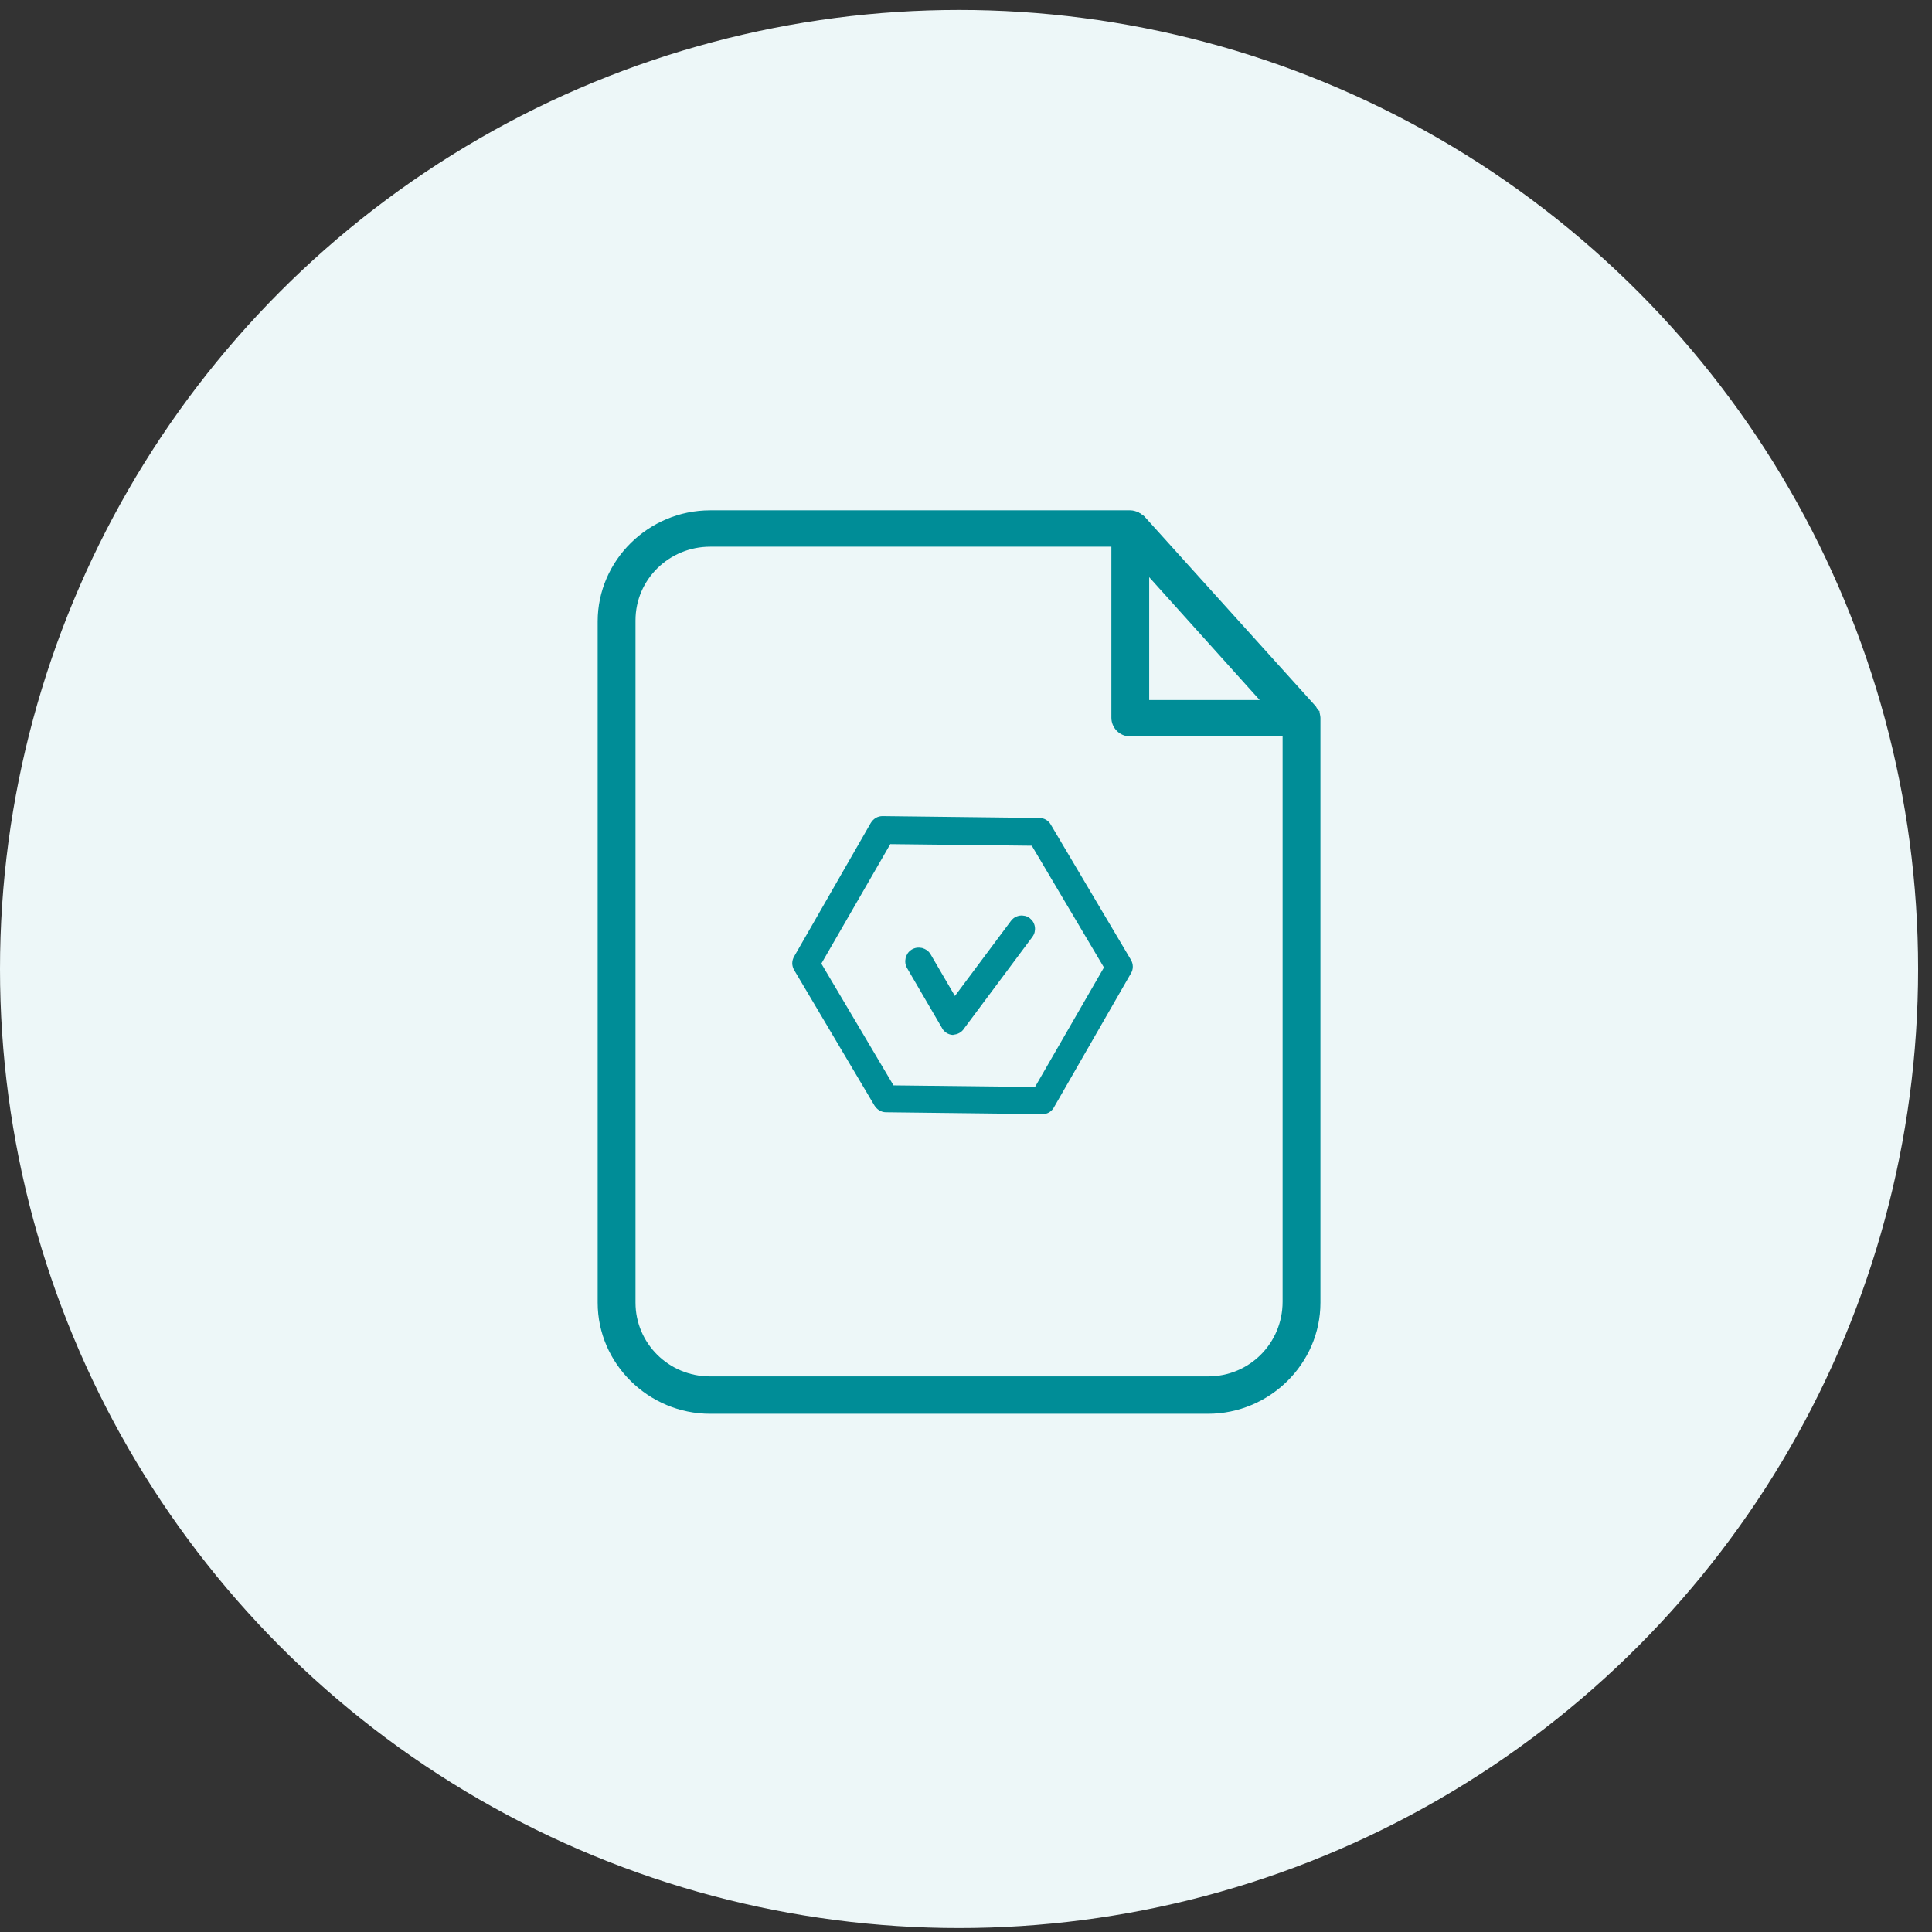 <svg width="139" height="139" viewBox="0 0 139 139" fill="none" xmlns="http://www.w3.org/2000/svg">
<rect x="0" y="0" width="139" height="139" fill="#333333" stroke="none"/>
<circle cx="69" cy="69.716" r="69" fill="#EDF7F8"/>
<path d="M94.928 51.145C94.857 51.145 94.857 51.074 94.785 51.003C94.713 50.932 94.713 50.862 94.642 50.791L82.322 37.14C82.251 37.069 82.107 36.999 82.036 36.928C81.964 36.928 81.964 36.857 81.893 36.857C81.749 36.786 81.534 36.716 81.32 36.716H51.094C46.653 36.716 43 40.323 43 44.708V93.723C43 98.109 46.653 101.716 51.094 101.716H86.906C91.347 101.716 95 98.109 95 93.723V51.64C95 51.498 94.928 51.286 94.928 51.145ZM82.68 41.525L90.631 50.367H82.68V41.525ZM92.278 93.653C92.278 96.623 89.915 99.028 86.906 99.028H51.094C48.085 99.028 45.722 96.623 45.722 93.723V44.638C45.722 41.667 48.157 39.333 51.094 39.333H79.959V51.64C79.959 52.347 80.532 52.983 81.32 52.983H92.278V93.653Z" fill="#008D97"/>
<path d="M68.596 74.457H68.542C68.382 74.448 68.222 74.395 68.088 74.306C67.954 74.217 67.839 74.101 67.767 73.949L65.265 69.659C65.203 69.552 65.158 69.427 65.14 69.302C65.122 69.177 65.131 69.044 65.158 68.919C65.194 68.794 65.247 68.678 65.318 68.571C65.398 68.464 65.487 68.384 65.603 68.312C65.71 68.25 65.835 68.205 65.96 68.187C66.084 68.17 66.218 68.178 66.342 68.205C66.467 68.241 66.583 68.294 66.69 68.366C66.797 68.446 66.877 68.535 66.948 68.651L68.703 71.657L72.737 66.252C72.817 66.154 72.906 66.065 73.013 66.002C73.12 65.94 73.245 65.895 73.369 65.877C73.494 65.86 73.619 65.868 73.743 65.895C73.868 65.922 73.984 65.984 74.082 66.056C74.18 66.136 74.269 66.225 74.331 66.332C74.394 66.439 74.438 66.564 74.456 66.689C74.474 66.814 74.465 66.939 74.438 67.064C74.411 67.189 74.349 67.305 74.278 67.403L69.371 73.985C69.29 74.118 69.175 74.226 69.041 74.306C68.907 74.386 68.756 74.431 68.596 74.44V74.457Z" fill="#008D97"/>
<path d="M75.017 80.157L63.733 80.023C63.564 80.023 63.403 79.97 63.252 79.88C63.109 79.791 62.994 79.666 62.905 79.524L57.142 69.802C57.053 69.65 57 69.481 57 69.303C57 69.124 57.053 68.955 57.142 68.803L62.646 59.215C62.736 59.064 62.86 58.939 63.003 58.85C63.154 58.76 63.323 58.716 63.492 58.716L74.776 58.85C74.946 58.85 75.106 58.894 75.248 58.974C75.391 59.055 75.516 59.18 75.596 59.322L81.358 69.044C81.447 69.195 81.501 69.365 81.501 69.543C81.501 69.722 81.456 69.891 81.358 70.043L75.854 79.622C75.774 79.782 75.658 79.916 75.507 80.014C75.355 80.112 75.186 80.157 75.008 80.166L75.017 80.157ZM64.285 78.088L74.465 78.204L79.425 69.606L74.233 60.847L64.054 60.731L59.093 69.329L64.285 78.088Z" fill="#008D97"/>
</svg>
